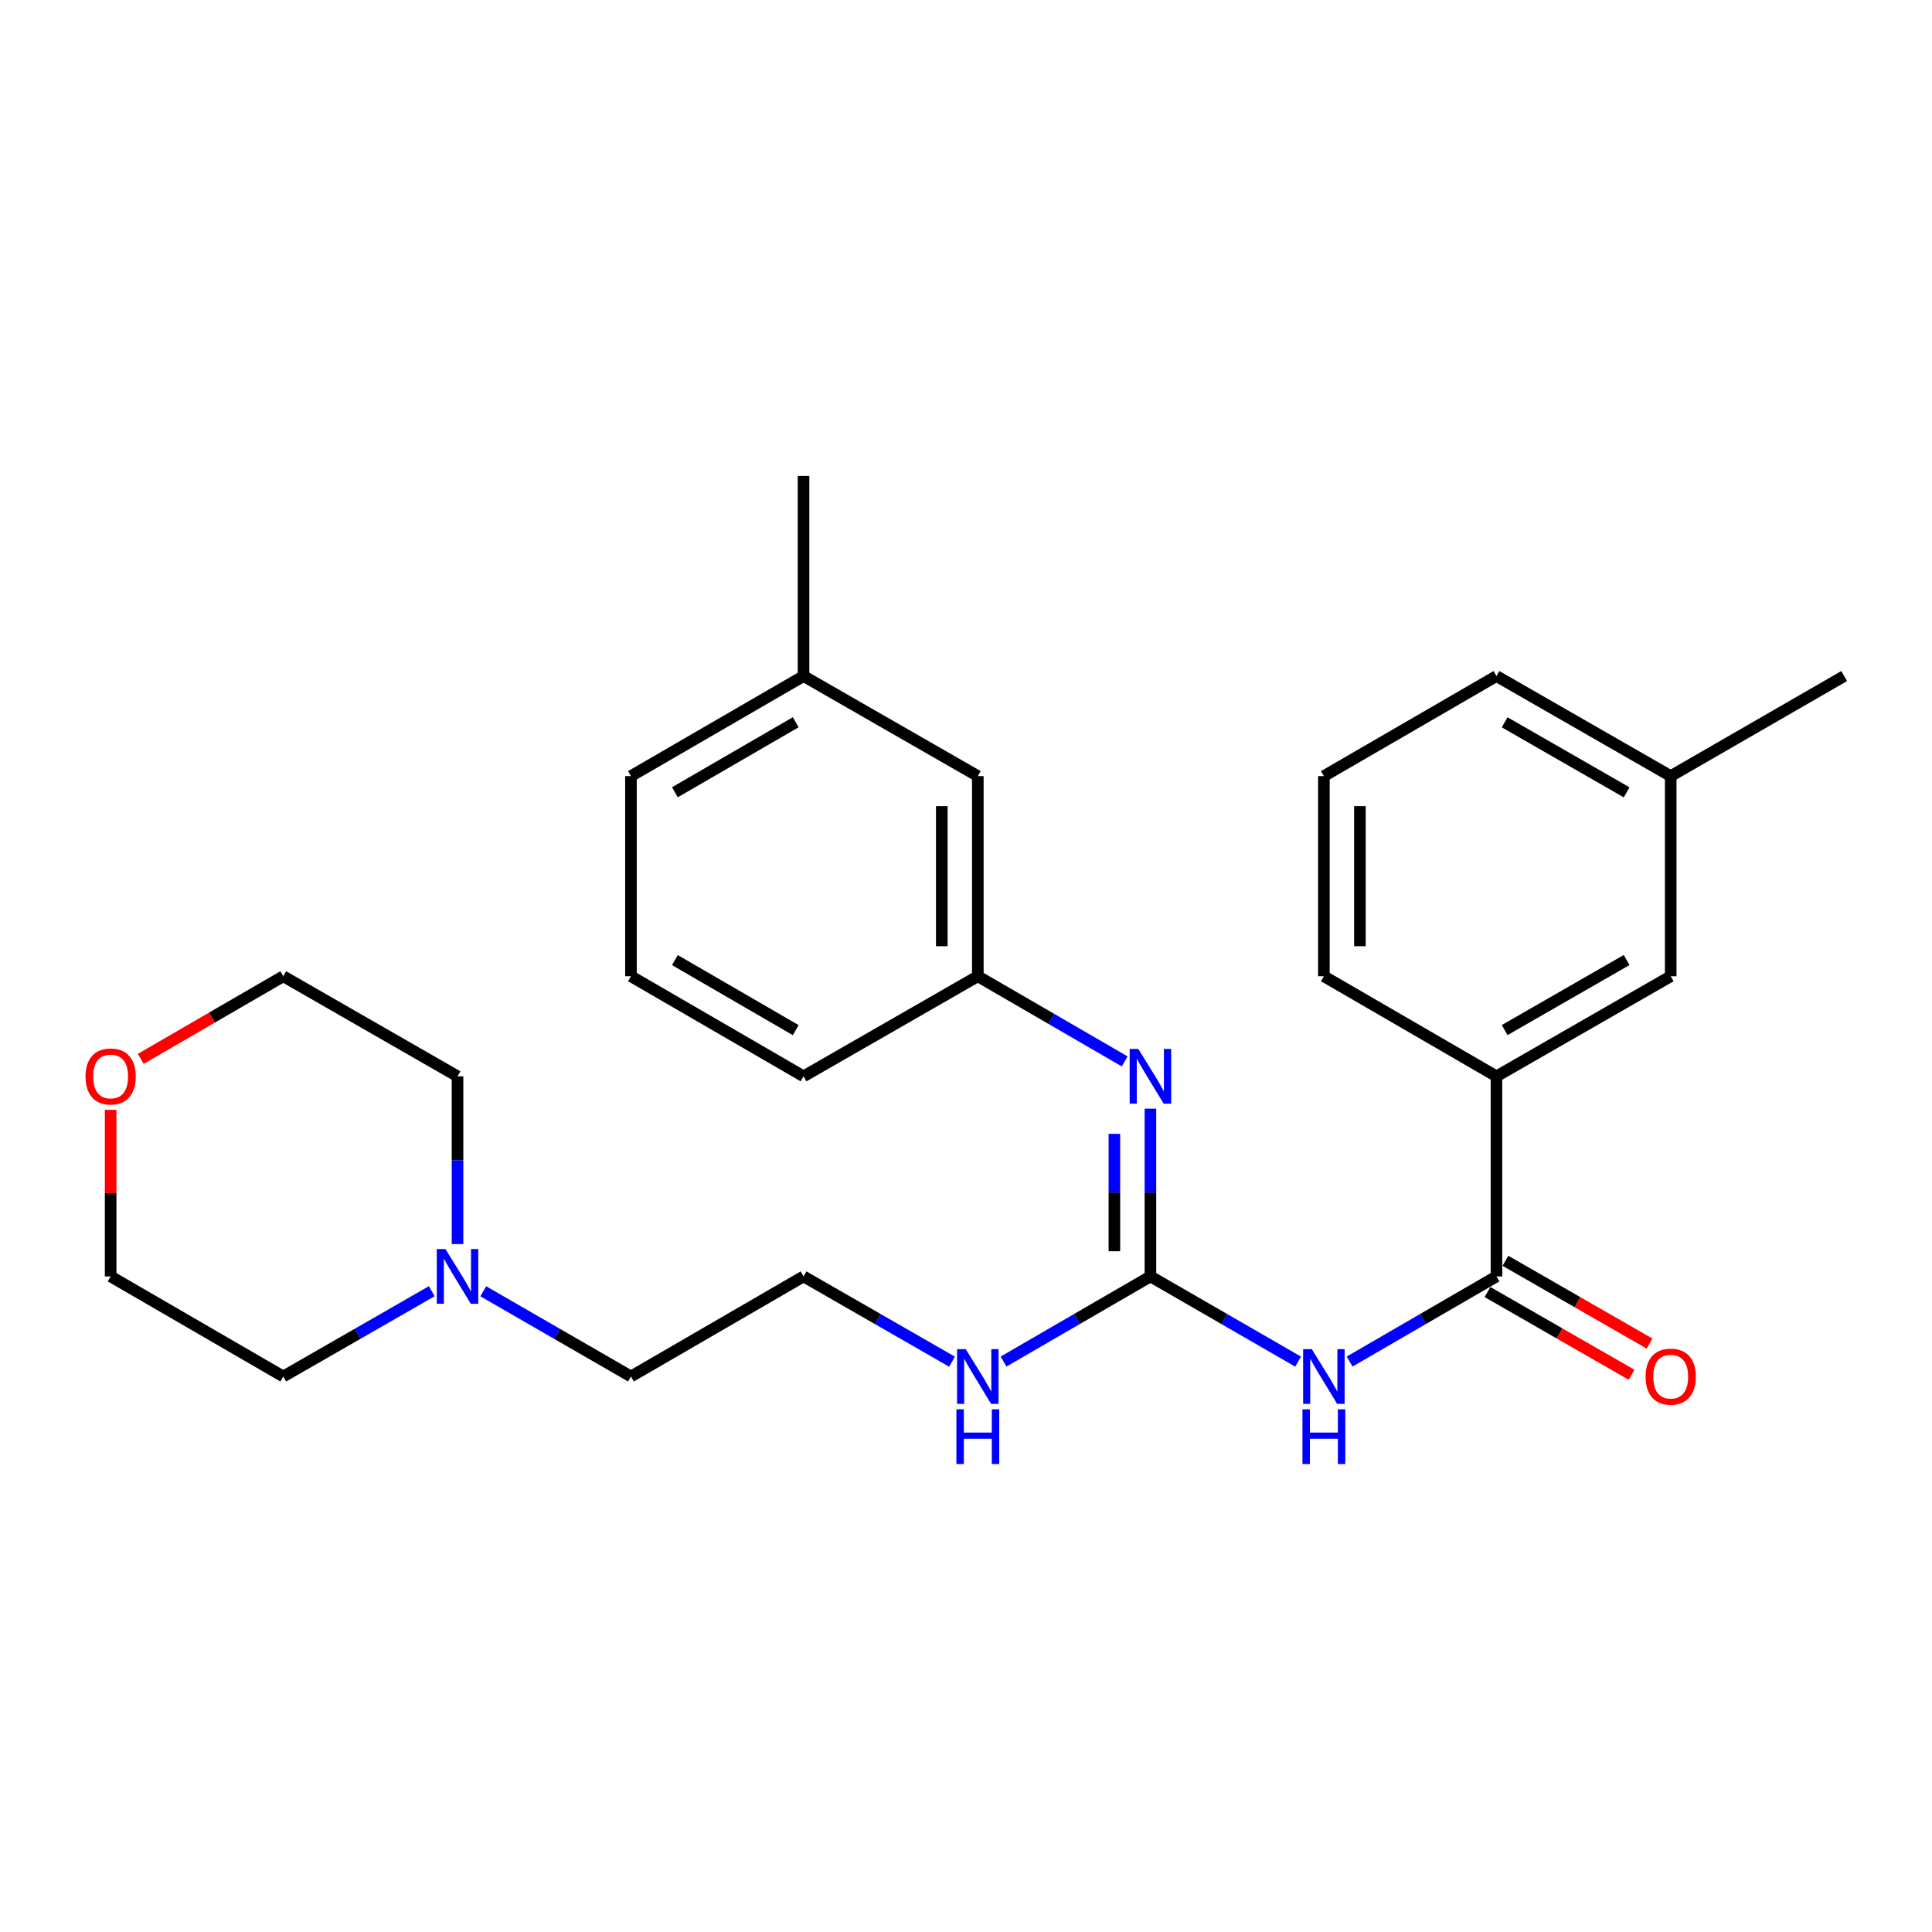 <?xml version='1.0' encoding='iso-8859-1'?>
<svg version='1.1' baseProfile='full'
              xmlns='http://www.w3.org/2000/svg'
                      xmlns:rdkit='http://www.rdkit.org/xml'
                      xmlns:xlink='http://www.w3.org/1999/xlink'
                  xml:space='preserve'
width='1000px' height='1000px' viewBox='0 0 1000 1000'>
<!-- END OF HEADER -->
<rect style='opacity:1.0;fill:#FFFFFF;stroke:none' width='1000' height='1000' x='0' y='0'> </rect>
<path class='bond-0' d='M 671.903,704.778 L 633.68,682.724' style='fill:none;fill-rule:evenodd;stroke:#0000FF;stroke-width:6px;stroke-linecap:butt;stroke-linejoin:miter;stroke-opacity:1' />
<path class='bond-0' d='M 633.68,682.724 L 595.457,660.671' style='fill:none;fill-rule:evenodd;stroke:#000000;stroke-width:6px;stroke-linecap:butt;stroke-linejoin:miter;stroke-opacity:1' />
<path class='bond-1' d='M 698.556,704.745 L 736.561,682.708' style='fill:none;fill-rule:evenodd;stroke:#0000FF;stroke-width:6px;stroke-linecap:butt;stroke-linejoin:miter;stroke-opacity:1' />
<path class='bond-1' d='M 736.561,682.708 L 774.566,660.671' style='fill:none;fill-rule:evenodd;stroke:#000000;stroke-width:6px;stroke-linecap:butt;stroke-linejoin:miter;stroke-opacity:1' />
<path class='bond-2' d='M 595.457,660.671 L 595.457,617.262' style='fill:none;fill-rule:evenodd;stroke:#000000;stroke-width:6px;stroke-linecap:butt;stroke-linejoin:miter;stroke-opacity:1' />
<path class='bond-2' d='M 595.457,617.262 L 595.457,573.854' style='fill:none;fill-rule:evenodd;stroke:#0000FF;stroke-width:6px;stroke-linecap:butt;stroke-linejoin:miter;stroke-opacity:1' />
<path class='bond-2' d='M 576.81,647.648 L 576.81,617.262' style='fill:none;fill-rule:evenodd;stroke:#000000;stroke-width:6px;stroke-linecap:butt;stroke-linejoin:miter;stroke-opacity:1' />
<path class='bond-2' d='M 576.81,617.262 L 576.81,586.877' style='fill:none;fill-rule:evenodd;stroke:#0000FF;stroke-width:6px;stroke-linecap:butt;stroke-linejoin:miter;stroke-opacity:1' />
<path class='bond-8' d='M 595.457,660.671 L 557.447,682.708' style='fill:none;fill-rule:evenodd;stroke:#000000;stroke-width:6px;stroke-linecap:butt;stroke-linejoin:miter;stroke-opacity:1' />
<path class='bond-8' d='M 557.447,682.708 L 519.437,704.746' style='fill:none;fill-rule:evenodd;stroke:#0000FF;stroke-width:6px;stroke-linecap:butt;stroke-linejoin:miter;stroke-opacity:1' />
<path class='bond-3' d='M 774.566,660.671 L 774.566,557.105' style='fill:none;fill-rule:evenodd;stroke:#000000;stroke-width:6px;stroke-linecap:butt;stroke-linejoin:miter;stroke-opacity:1' />
<path class='bond-5' d='M 769.923,668.756 L 807.219,690.176' style='fill:none;fill-rule:evenodd;stroke:#000000;stroke-width:6px;stroke-linecap:butt;stroke-linejoin:miter;stroke-opacity:1' />
<path class='bond-5' d='M 807.219,690.176 L 844.514,711.595' style='fill:none;fill-rule:evenodd;stroke:#FF0000;stroke-width:6px;stroke-linecap:butt;stroke-linejoin:miter;stroke-opacity:1' />
<path class='bond-5' d='M 779.21,652.586 L 816.505,674.005' style='fill:none;fill-rule:evenodd;stroke:#000000;stroke-width:6px;stroke-linecap:butt;stroke-linejoin:miter;stroke-opacity:1' />
<path class='bond-5' d='M 816.505,674.005 L 853.801,695.425' style='fill:none;fill-rule:evenodd;stroke:#FF0000;stroke-width:6px;stroke-linecap:butt;stroke-linejoin:miter;stroke-opacity:1' />
<path class='bond-6' d='M 582.136,549.381 L 544.125,527.344' style='fill:none;fill-rule:evenodd;stroke:#0000FF;stroke-width:6px;stroke-linecap:butt;stroke-linejoin:miter;stroke-opacity:1' />
<path class='bond-6' d='M 544.125,527.344 L 506.115,505.306' style='fill:none;fill-rule:evenodd;stroke:#000000;stroke-width:6px;stroke-linecap:butt;stroke-linejoin:miter;stroke-opacity:1' />
<path class='bond-7' d='M 774.566,557.105 L 864.758,505.306' style='fill:none;fill-rule:evenodd;stroke:#000000;stroke-width:6px;stroke-linecap:butt;stroke-linejoin:miter;stroke-opacity:1' />
<path class='bond-7' d='M 778.808,533.165 L 841.942,496.906' style='fill:none;fill-rule:evenodd;stroke:#000000;stroke-width:6px;stroke-linecap:butt;stroke-linejoin:miter;stroke-opacity:1' />
<path class='bond-17' d='M 774.566,557.105 L 685.235,505.306' style='fill:none;fill-rule:evenodd;stroke:#000000;stroke-width:6px;stroke-linecap:butt;stroke-linejoin:miter;stroke-opacity:1' />
<path class='bond-4' d='M 250.146,668.363 L 288.364,690.416' style='fill:none;fill-rule:evenodd;stroke:#0000FF;stroke-width:6px;stroke-linecap:butt;stroke-linejoin:miter;stroke-opacity:1' />
<path class='bond-4' d='M 288.364,690.416 L 326.582,712.469' style='fill:none;fill-rule:evenodd;stroke:#000000;stroke-width:6px;stroke-linecap:butt;stroke-linejoin:miter;stroke-opacity:1' />
<path class='bond-15' d='M 236.815,643.922 L 236.815,600.513' style='fill:none;fill-rule:evenodd;stroke:#0000FF;stroke-width:6px;stroke-linecap:butt;stroke-linejoin:miter;stroke-opacity:1' />
<path class='bond-15' d='M 236.815,600.513 L 236.815,557.105' style='fill:none;fill-rule:evenodd;stroke:#000000;stroke-width:6px;stroke-linecap:butt;stroke-linejoin:miter;stroke-opacity:1' />
<path class='bond-16' d='M 223.474,668.332 L 185.044,690.4' style='fill:none;fill-rule:evenodd;stroke:#0000FF;stroke-width:6px;stroke-linecap:butt;stroke-linejoin:miter;stroke-opacity:1' />
<path class='bond-16' d='M 185.044,690.4 L 146.613,712.469' style='fill:none;fill-rule:evenodd;stroke:#000000;stroke-width:6px;stroke-linecap:butt;stroke-linejoin:miter;stroke-opacity:1' />
<path class='bond-10' d='M 506.115,505.306 L 506.115,401.709' style='fill:none;fill-rule:evenodd;stroke:#000000;stroke-width:6px;stroke-linecap:butt;stroke-linejoin:miter;stroke-opacity:1' />
<path class='bond-10' d='M 487.468,489.767 L 487.468,417.249' style='fill:none;fill-rule:evenodd;stroke:#000000;stroke-width:6px;stroke-linecap:butt;stroke-linejoin:miter;stroke-opacity:1' />
<path class='bond-20' d='M 506.115,505.306 L 415.913,557.105' style='fill:none;fill-rule:evenodd;stroke:#000000;stroke-width:6px;stroke-linecap:butt;stroke-linejoin:miter;stroke-opacity:1' />
<path class='bond-11' d='M 864.758,505.306 L 864.758,401.709' style='fill:none;fill-rule:evenodd;stroke:#000000;stroke-width:6px;stroke-linecap:butt;stroke-linejoin:miter;stroke-opacity:1' />
<path class='bond-12' d='M 492.775,704.809 L 454.344,682.74' style='fill:none;fill-rule:evenodd;stroke:#0000FF;stroke-width:6px;stroke-linecap:butt;stroke-linejoin:miter;stroke-opacity:1' />
<path class='bond-12' d='M 454.344,682.74 L 415.913,660.671' style='fill:none;fill-rule:evenodd;stroke:#000000;stroke-width:6px;stroke-linecap:butt;stroke-linejoin:miter;stroke-opacity:1' />
<path class='bond-9' d='M 57.271,574.454 L 57.271,617.562' style='fill:none;fill-rule:evenodd;stroke:#FF0000;stroke-width:6px;stroke-linecap:butt;stroke-linejoin:miter;stroke-opacity:1' />
<path class='bond-9' d='M 57.271,617.562 L 57.271,660.671' style='fill:none;fill-rule:evenodd;stroke:#000000;stroke-width:6px;stroke-linecap:butt;stroke-linejoin:miter;stroke-opacity:1' />
<path class='bond-29' d='M 72.853,548.071 L 109.733,526.689' style='fill:none;fill-rule:evenodd;stroke:#FF0000;stroke-width:6px;stroke-linecap:butt;stroke-linejoin:miter;stroke-opacity:1' />
<path class='bond-29' d='M 109.733,526.689 L 146.613,505.306' style='fill:none;fill-rule:evenodd;stroke:#000000;stroke-width:6px;stroke-linecap:butt;stroke-linejoin:miter;stroke-opacity:1' />
<path class='bond-13' d='M 506.115,401.709 L 415.913,349.931' style='fill:none;fill-rule:evenodd;stroke:#000000;stroke-width:6px;stroke-linecap:butt;stroke-linejoin:miter;stroke-opacity:1' />
<path class='bond-25' d='M 864.758,401.709 L 954.545,349.931' style='fill:none;fill-rule:evenodd;stroke:#000000;stroke-width:6px;stroke-linecap:butt;stroke-linejoin:miter;stroke-opacity:1' />
<path class='bond-27' d='M 864.758,401.709 L 774.566,349.931' style='fill:none;fill-rule:evenodd;stroke:#000000;stroke-width:6px;stroke-linecap:butt;stroke-linejoin:miter;stroke-opacity:1' />
<path class='bond-27' d='M 841.945,410.115 L 778.811,373.87' style='fill:none;fill-rule:evenodd;stroke:#000000;stroke-width:6px;stroke-linecap:butt;stroke-linejoin:miter;stroke-opacity:1' />
<path class='bond-14' d='M 415.913,660.671 L 326.582,712.469' style='fill:none;fill-rule:evenodd;stroke:#000000;stroke-width:6px;stroke-linecap:butt;stroke-linejoin:miter;stroke-opacity:1' />
<path class='bond-26' d='M 415.913,349.931 L 415.913,246.345' style='fill:none;fill-rule:evenodd;stroke:#000000;stroke-width:6px;stroke-linecap:butt;stroke-linejoin:miter;stroke-opacity:1' />
<path class='bond-28' d='M 415.913,349.931 L 326.582,401.709' style='fill:none;fill-rule:evenodd;stroke:#000000;stroke-width:6px;stroke-linecap:butt;stroke-linejoin:miter;stroke-opacity:1' />
<path class='bond-28' d='M 411.865,373.832 L 349.332,410.076' style='fill:none;fill-rule:evenodd;stroke:#000000;stroke-width:6px;stroke-linecap:butt;stroke-linejoin:miter;stroke-opacity:1' />
<path class='bond-21' d='M 236.815,557.105 L 146.613,505.306' style='fill:none;fill-rule:evenodd;stroke:#000000;stroke-width:6px;stroke-linecap:butt;stroke-linejoin:miter;stroke-opacity:1' />
<path class='bond-22' d='M 146.613,712.469 L 57.271,660.671' style='fill:none;fill-rule:evenodd;stroke:#000000;stroke-width:6px;stroke-linecap:butt;stroke-linejoin:miter;stroke-opacity:1' />
<path class='bond-18' d='M 685.235,505.306 L 685.235,401.709' style='fill:none;fill-rule:evenodd;stroke:#000000;stroke-width:6px;stroke-linecap:butt;stroke-linejoin:miter;stroke-opacity:1' />
<path class='bond-18' d='M 703.882,489.767 L 703.882,417.249' style='fill:none;fill-rule:evenodd;stroke:#000000;stroke-width:6px;stroke-linecap:butt;stroke-linejoin:miter;stroke-opacity:1' />
<path class='bond-23' d='M 685.235,401.709 L 774.566,349.931' style='fill:none;fill-rule:evenodd;stroke:#000000;stroke-width:6px;stroke-linecap:butt;stroke-linejoin:miter;stroke-opacity:1' />
<path class='bond-19' d='M 326.582,505.306 L 415.913,557.105' style='fill:none;fill-rule:evenodd;stroke:#000000;stroke-width:6px;stroke-linecap:butt;stroke-linejoin:miter;stroke-opacity:1' />
<path class='bond-19' d='M 349.335,496.944 L 411.867,533.203' style='fill:none;fill-rule:evenodd;stroke:#000000;stroke-width:6px;stroke-linecap:butt;stroke-linejoin:miter;stroke-opacity:1' />
<path class='bond-24' d='M 326.582,505.306 L 326.582,401.709' style='fill:none;fill-rule:evenodd;stroke:#000000;stroke-width:6px;stroke-linecap:butt;stroke-linejoin:miter;stroke-opacity:1' />
<path  class='atom-0' d='M 678.975 698.309
L 688.255 713.309
Q 689.175 714.789, 690.655 717.469
Q 692.135 720.149, 692.215 720.309
L 692.215 698.309
L 695.975 698.309
L 695.975 726.629
L 692.095 726.629
L 682.135 710.229
Q 680.975 708.309, 679.735 706.109
Q 678.535 703.909, 678.175 703.229
L 678.175 726.629
L 674.495 726.629
L 674.495 698.309
L 678.975 698.309
' fill='#0000FF'/>
<path  class='atom-0' d='M 674.155 729.461
L 677.995 729.461
L 677.995 741.501
L 692.475 741.501
L 692.475 729.461
L 696.315 729.461
L 696.315 757.781
L 692.475 757.781
L 692.475 744.701
L 677.995 744.701
L 677.995 757.781
L 674.155 757.781
L 674.155 729.461
' fill='#0000FF'/>
<path  class='atom-3' d='M 589.197 542.945
L 598.477 557.945
Q 599.397 559.425, 600.877 562.105
Q 602.357 564.785, 602.437 564.945
L 602.437 542.945
L 606.197 542.945
L 606.197 571.265
L 602.317 571.265
L 592.357 554.865
Q 591.197 552.945, 589.957 550.745
Q 588.757 548.545, 588.397 547.865
L 588.397 571.265
L 584.717 571.265
L 584.717 542.945
L 589.197 542.945
' fill='#0000FF'/>
<path  class='atom-5' d='M 230.555 646.511
L 239.835 661.511
Q 240.755 662.991, 242.235 665.671
Q 243.715 668.351, 243.795 668.511
L 243.795 646.511
L 247.555 646.511
L 247.555 674.831
L 243.675 674.831
L 233.715 658.431
Q 232.555 656.511, 231.315 654.311
Q 230.115 652.111, 229.755 651.431
L 229.755 674.831
L 226.075 674.831
L 226.075 646.511
L 230.555 646.511
' fill='#0000FF'/>
<path  class='atom-6' d='M 851.758 712.549
Q 851.758 705.749, 855.118 701.949
Q 858.478 698.149, 864.758 698.149
Q 871.038 698.149, 874.398 701.949
Q 877.758 705.749, 877.758 712.549
Q 877.758 719.429, 874.358 723.349
Q 870.958 727.229, 864.758 727.229
Q 858.518 727.229, 855.118 723.349
Q 851.758 719.469, 851.758 712.549
M 864.758 724.029
Q 869.078 724.029, 871.398 721.149
Q 873.758 718.229, 873.758 712.549
Q 873.758 706.989, 871.398 704.189
Q 869.078 701.349, 864.758 701.349
Q 860.438 701.349, 858.078 704.149
Q 855.758 706.949, 855.758 712.549
Q 855.758 718.269, 858.078 721.149
Q 860.438 724.029, 864.758 724.029
' fill='#FF0000'/>
<path  class='atom-9' d='M 499.855 698.309
L 509.135 713.309
Q 510.055 714.789, 511.535 717.469
Q 513.015 720.149, 513.095 720.309
L 513.095 698.309
L 516.855 698.309
L 516.855 726.629
L 512.975 726.629
L 503.015 710.229
Q 501.855 708.309, 500.615 706.109
Q 499.415 703.909, 499.055 703.229
L 499.055 726.629
L 495.375 726.629
L 495.375 698.309
L 499.855 698.309
' fill='#0000FF'/>
<path  class='atom-9' d='M 495.035 729.461
L 498.875 729.461
L 498.875 741.501
L 513.355 741.501
L 513.355 729.461
L 517.195 729.461
L 517.195 757.781
L 513.355 757.781
L 513.355 744.701
L 498.875 744.701
L 498.875 757.781
L 495.035 757.781
L 495.035 729.461
' fill='#0000FF'/>
<path  class='atom-10' d='M 44.271 557.185
Q 44.271 550.385, 47.631 546.585
Q 50.991 542.785, 57.271 542.785
Q 63.551 542.785, 66.911 546.585
Q 70.271 550.385, 70.271 557.185
Q 70.271 564.065, 66.871 567.985
Q 63.471 571.865, 57.271 571.865
Q 51.031 571.865, 47.631 567.985
Q 44.271 564.105, 44.271 557.185
M 57.271 568.665
Q 61.591 568.665, 63.911 565.785
Q 66.271 562.865, 66.271 557.185
Q 66.271 551.625, 63.911 548.825
Q 61.591 545.985, 57.271 545.985
Q 52.951 545.985, 50.591 548.785
Q 48.271 551.585, 48.271 557.185
Q 48.271 562.905, 50.591 565.785
Q 52.951 568.665, 57.271 568.665
' fill='#FF0000'/>
</svg>
